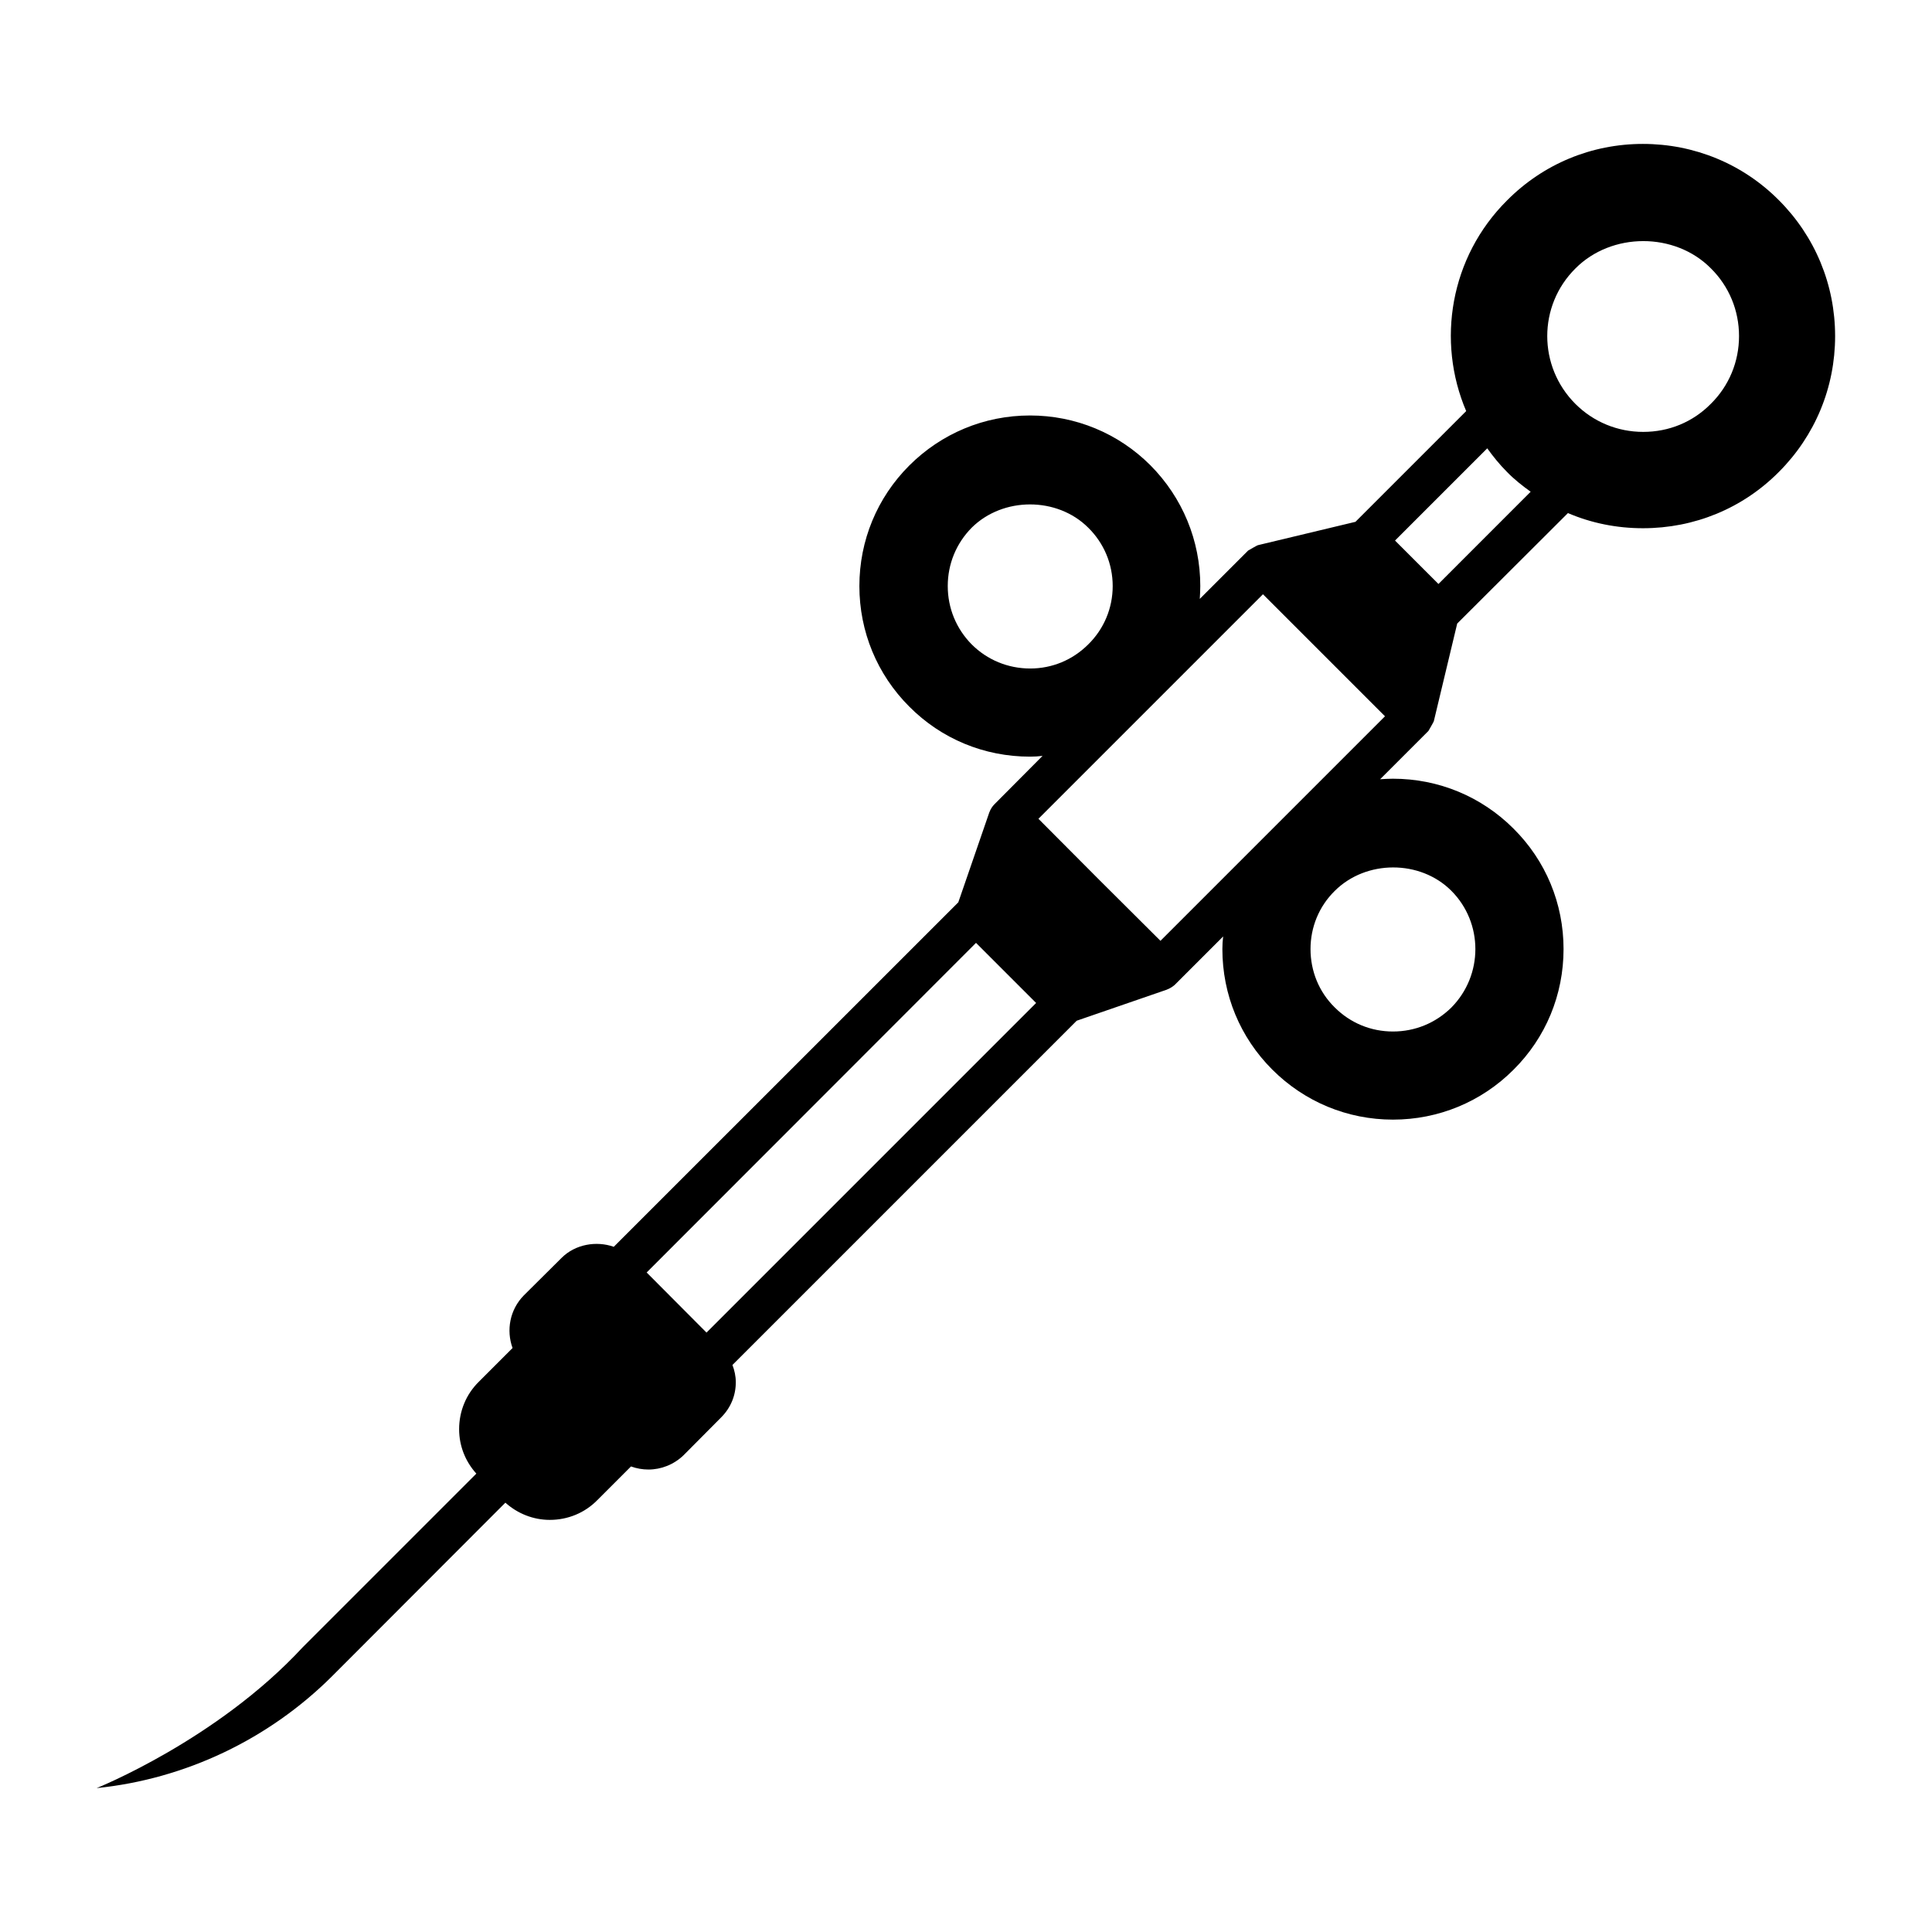 <?xml version="1.0" encoding="UTF-8"?>
<!-- Uploaded to: ICON Repo, www.svgrepo.com, Generator: ICON Repo Mixer Tools -->
<svg fill="#000000" width="800px" height="800px" version="1.1" viewBox="144 144 512 512" xmlns="http://www.w3.org/2000/svg">
 <path d="m615.41 197.05c-9.531-9.602-22.398-14.91-36.016-14.91-13.617 0-26.414 5.309-36.016 14.977-15.113 15.047-18.723 37.309-10.824 55.828l-29.344 29.344-25.871 6.195c-0.137 0-2.586 1.43-2.586 1.43l-12.801 12.801c0.066-1.156 0.137-2.246 0.137-3.402 0-12.051-4.699-23.422-13.207-32-8.512-8.512-19.879-13.207-31.93-13.207-12.117 0-23.488 4.766-32 13.277-8.512 8.512-13.207 19.879-13.207 31.93 0 12.051 4.699 23.422 13.207 31.93 8.512 8.578 19.879 13.277 32 13.277 1.156 0 2.246-0.066 3.336-0.203l-12.73 12.801c-0.613 0.613-1.02 1.293-1.293 1.973 0 0.066 0 0.066-0.066 0.137l-8.238 23.898-91.305 91.293c-4.629-1.633-10.211-0.68-13.82 2.926l-10.008 9.941c-3.746 3.812-4.699 9.258-2.996 13.957l-8.918 8.918c-3.402 3.336-5.242 7.828-5.242 12.594 0 4.426 1.633 8.512 4.562 11.777l-46.023 46.023c-22.742 24.578-54.602 37.312-54.602 37.312 23.488-2.383 45.613-12.938 62.363-29.617l45.957-46.023c3.269 2.926 7.422 4.562 11.777 4.562 4.766 0 9.258-1.84 12.594-5.242l8.918-8.918c1.496 0.543 3.062 0.816 4.629 0.816 3.336 0 6.738-1.293 9.328-3.812l9.941-10.008c2.519-2.519 3.879-5.785 3.879-9.328 0-1.566-0.34-3.133-0.887-4.562l91.23-91.23 23.898-8.238c0.066-0.066 0.066-0.066 0.137-0.066 0.68-0.273 1.363-0.68 1.973-1.227l12.801-12.801c-0.137 1.09-0.203 2.246-0.203 3.336 0 12.117 4.699 23.422 13.207 31.93 8.578 8.578 19.949 13.277 32 13.277 12.051 0 23.422-4.699 31.93-13.207 8.578-8.512 13.277-19.879 13.277-32 0-12.051-4.699-23.422-13.277-31.93-8.512-8.512-19.879-13.207-31.93-13.207-1.156 0-2.246 0.066-3.402 0.137l12.801-12.801s1.43-2.449 1.43-2.586l6.195-25.871 29.344-29.277c6.195 2.656 12.938 4.016 19.879 4.016 13.617 0 26.414-5.242 36.016-14.91 9.602-9.602 14.91-22.398 14.91-36.016-0.004-13.613-5.312-26.414-14.914-36.012zm-198.39 124.11c-5.856 0-11.371-2.246-15.523-6.398-4.086-4.152-6.332-9.602-6.332-15.453 0-5.856 2.246-11.301 6.332-15.453 8.305-8.238 22.672-8.238 30.91 0 4.152 4.086 6.469 9.602 6.469 15.453 0 5.856-2.316 11.371-6.469 15.453-4.152 4.152-9.602 6.398-15.387 6.398zm-85.785 175.99-15.863-15.93 87.281-87.352 15.93 15.93zm197.37-117.1c8.512 8.512 8.512 22.398 0 30.977-4.152 4.086-9.602 6.332-15.453 6.332-5.856 0-11.301-2.246-15.453-6.398-4.152-4.086-6.398-9.602-6.398-15.453 0-5.785 2.246-11.301 6.398-15.387 8.305-8.309 22.668-8.309 30.906-0.07zm-77.07 13.277-16.203-16.137-16.137-16.203 59.504-59.504 32.34 32.34zm73.668-94.566-11.508-11.508 24.441-24.441c1.566 2.18 3.269 4.289 5.242 6.262 1.906 1.973 4.086 3.676 6.262 5.242zm72.168-47.727c-4.766 4.832-11.098 7.422-17.906 7.422s-13.207-2.656-17.973-7.422c-9.941-9.941-9.941-26.008 0-35.879 9.602-9.668 26.348-9.668 35.879-0.066 4.832 4.766 7.488 11.164 7.488 17.973 0 6.805-2.656 13.207-7.488 17.973z"/>
</svg>